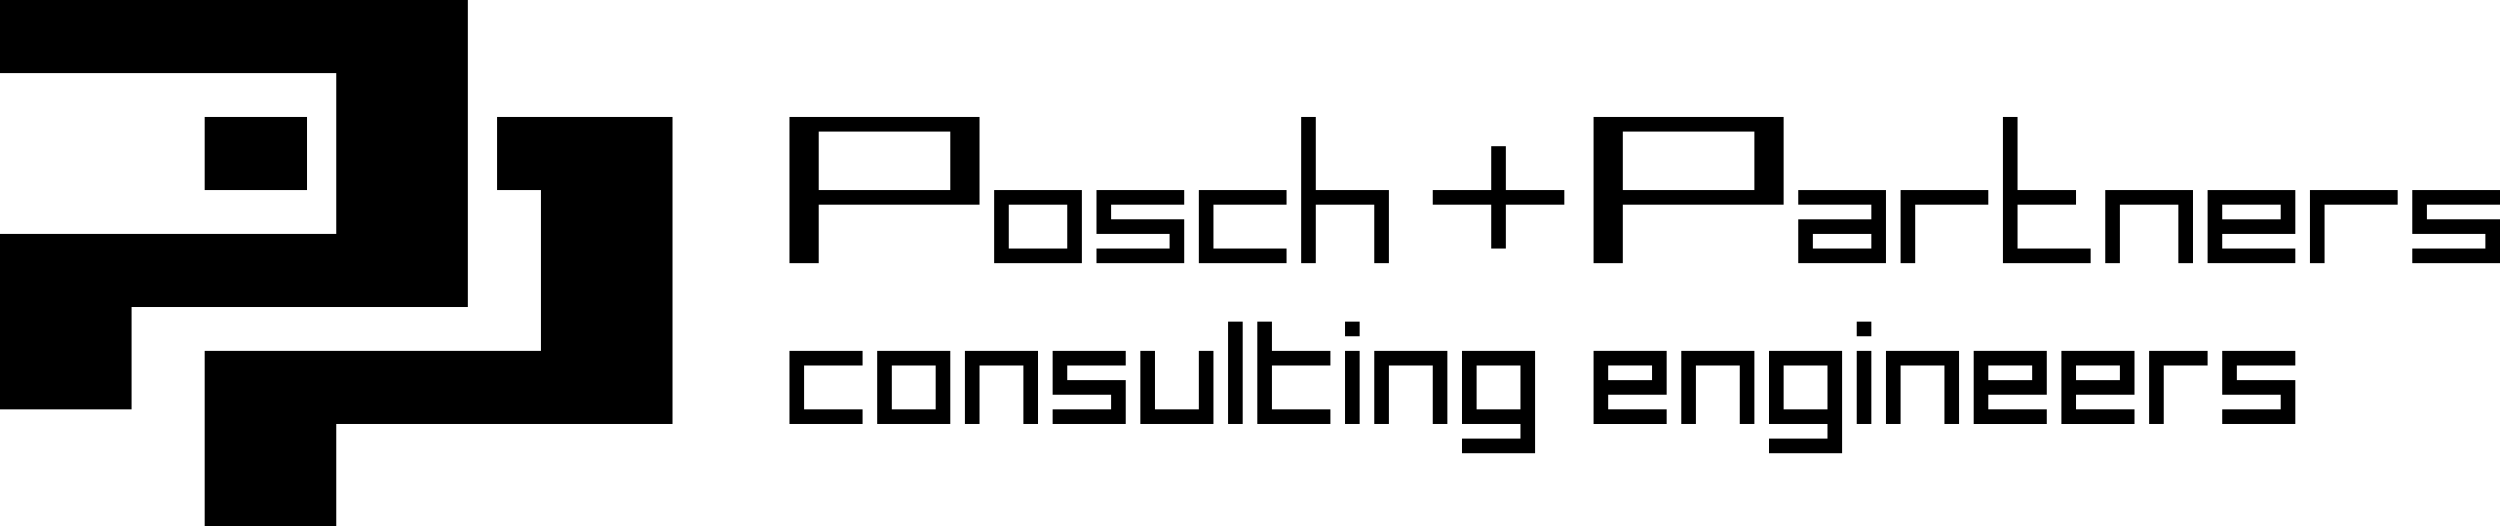 <?xml version="1.0" encoding="utf-8"?>
<!-- Generator: Adobe Illustrator 16.0.0, SVG Export Plug-In . SVG Version: 6.00 Build 0)  -->
<!DOCTYPE svg PUBLIC "-//W3C//DTD SVG 1.0//EN" "http://www.w3.org/TR/2001/REC-SVG-20010904/DTD/svg10.dtd">
<svg version="1.0" id="Ebene_1" xmlns="http://www.w3.org/2000/svg" xmlns:xlink="http://www.w3.org/1999/xlink" x="0px" y="0px"
	 width="171px" height="36px" viewBox="0 0 171 36" enable-background="new 0 0 171 36" xml:space="preserve">
<g>
	<polygon points="0,0 0,5 23,5 23,16 0,16 0,28 9,28 9,21 32,21 32,0 	"/>
	<polygon points="34,8 34,13 37,13 37,24 14,24 14,36 23,36 23,29 46,29 46,8 	"/>
	<rect x="14" y="8" width="7" height="5"/>
	<polygon points="75,13 75,16 80,16 80,17 75,17 75,18 81,18 81,15 76,15 76,14 81,14 81,13 	"/>
	<polygon points="165,13 165,16 170,16 170,17 165,17 165,18 171,18 171,15 166,15 166,14 171,14 171,13 	"/>
	<path d="M68,13v5h6v-5H68z M73,17h-4v-3h4V17z"/>
	<path d="M54,8v10h2v-4h11V8H54z M65,13h-9V9h9V13z"/>
	<path d="M109,8v10h2v-4h11V8H109z M120,13h-9V9h9V13z"/>
	<polygon points="88,14 88,13 82,13 82,18 88,18 88,17 83,17 83,14 	"/>
	<polygon points="90,13 90,8 89,8 89,18 90,18 90,14 94,14 94,18 95,18 95,13 	"/>
	<polygon points="107,13 103,13 103,10 102,10 102,13 98,13 98,14 102,14 102,17 103,17 103,14 107,14 	"/>
	<path d="M123,13v1h1h4v1h-4h-1v3h6v-5H123z M128,17h-4v-1h4V17z"/>
	<path d="M157,18v-1h-1h-4v-1h4h1v-3h-6v5H157z M152,14h4v1h-4V14z"/>
	<polygon points="136,13 130,13 130,18 131,18 131,14 136,14 	"/>
	<polygon points="164,13 158,13 158,18 159,18 159,14 164,14 	"/>
	<polygon points="138,17 138,14 142,14 142,13 138,13 138,8 137,8 137,18 143,18 143,17 	"/>
	<polygon points="144,13 144,18 145,18 145,14 149,14 149,18 150,18 150,13 	"/>
	<polygon points="77,25 77,24 72,24 72,27 76,27 76,28 72,28 72,29 77,29 77,26 73,26 73,25 	"/>
	<polygon points="157,25 157,24 152,24 152,27 156,27 156,28 152,28 152,29 157,29 157,26 153,26 153,25 	"/>
	<polygon points="82,24 82,28 79,28 79,24 78,24 78,29 83,29 83,24 	"/>
	<rect x="84" y="22" width="1" height="7"/>
	<polygon points="66,24 66,29 67,29 67,25 70,25 70,29 71,29 71,24 	"/>
	<polygon points="115,24 115,29 116,29 116,25 119,25 119,29 120,29 120,24 	"/>
	<polygon points="129,24 129,29 130,29 130,25 133,25 133,29 134,29 134,24 	"/>
	<polygon points="147,24 147,29 148,29 148,25 151,25 151,24 	"/>
	<polygon points="94,24 94,29 95,29 95,25 98,25 98,29 99,29 99,24 	"/>
	<path d="M60,24v5h5v-5H60z M64,28h-3v-3h3V28z"/>
	<polygon points="54,24 54,29 59,29 59,28 55,28 55,25 59,25 59,24 	"/>
	<rect x="92" y="22" width="1" height="1"/>
	<rect x="92" y="24" width="1" height="5"/>
	<rect x="127" y="22" width="1" height="1"/>
	<rect x="127" y="24" width="1" height="5"/>
	<path d="M100,24v5h4v1h-4v1h5v-7H100z M101,28v-3h3v3H101z"/>
	<path d="M121,24v5h4v1h-4v1h5v-7H121z M122,28v-3h3v3H122z"/>
	<path d="M109,24v5h5v-1h-4v-1h4v-3H109z M113,26h-3v-1h3V26z"/>
	<path d="M135,24v5h5v-1h-4v-1h4v-3H135z M139,26h-3v-1h3V26z"/>
	<path d="M141,24v5h5v-1h-4v-1h4v-3H141z M145,26h-3v-1h3V26z"/>
	<polygon points="91,25 91,24 87,24 87,22 86,22 86,29 91,29 91,28 87,28 87,25 	"/>
</g>
</svg>
